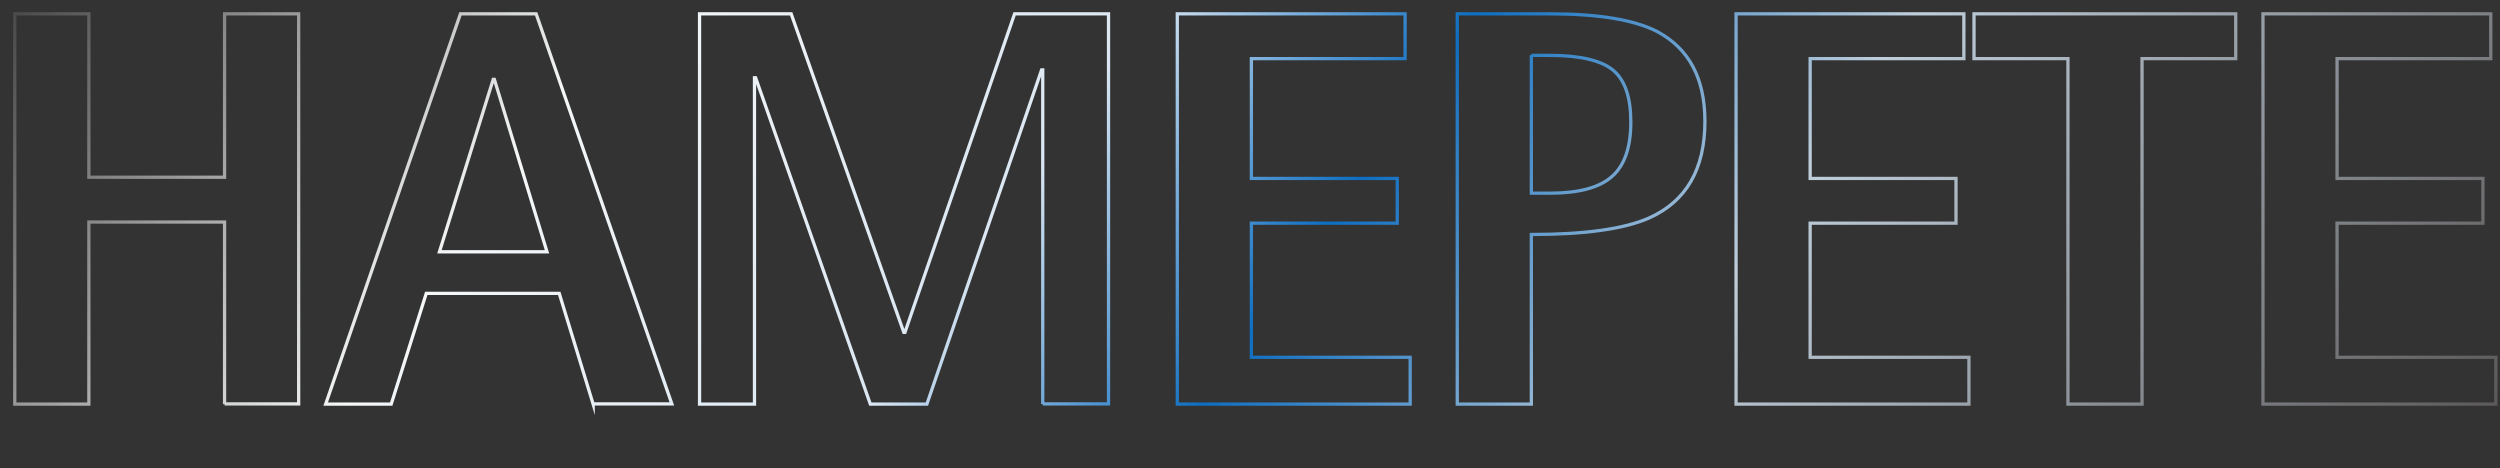 <?xml version="1.0" encoding="UTF-8"?> <svg xmlns="http://www.w3.org/2000/svg" xmlns:xlink="http://www.w3.org/1999/xlink" version="1.1" id="Layer_1" x="0px" y="0px" viewBox="0 0 1083.2 202.9" style="enable-background:new 0 0 1083.2 202.9;" xml:space="preserve"><rect x="0" y="0" width="1083.2" height="202.9" fill="#333333" stroke="none"/> <style type="text/css"> .st0{fill:none;stroke:url(#SVGID_1_);stroke-width:1.417;stroke-miterlimit:10;} </style> <linearGradient id="SVGID_1_" gradientUnits="userSpaceOnUse" x1="141.588" y1="-189.429" x2="945.569" y2="371.557"> <stop offset="0" style="stop-color:#4B4949"></stop> <stop offset="0.22" style="stop-color:#F5F7F8"></stop> <stop offset="0.41" style="stop-color:#DBE7F2"></stop> <stop offset="0.53" style="stop-color:#0E6EC1"></stop> <stop offset="0.69" style="stop-color:#BFCEDB"></stop> <stop offset="1" style="stop-color:#5C5959"></stop> </linearGradient> <path class="st0" d="M97.3,175.1V96.2H38.5v78.9H6.4V6h32.1v70.8h58.8V6h32.1v169H97.3z M257,175.1l-14.7-48h-57.6l-15.2,48h-28.4 L199.5,6h32.8l58.8,169H257z M214.2,34.4h-0.5l-23.3,74.7H237L214.2,34.4z M451.8,175.1V30.3h-0.5l-49.7,144.8h-24.5L327.4,33.7 h-0.5v141.4h-23.8V6h39.7L391.6,144h0.5L439.6,6h40.7v169H451.8z M510.1,175.1V6h98.7v19.4h-66.6v51.9h63.2v19.4h-63.2v58.1h68.8 v20.3H510.1z M663.5,101.6v73.5h-32.1V6h40.2c20.7,0,36.2,2.5,46.3,7.6c13.9,7.4,20.8,20.3,20.8,39c0,20.7-8.1,34.7-24.3,41.9 C703.7,99.2,686.7,101.6,663.5,101.6z M663.5,23.9v59.8h8.1c12.4,0,21.4-2.4,26.8-7.2c5.5-4.8,8.2-12.7,8.2-23.6 c0-10.8-2.6-18.3-7.7-22.5c-5.1-4.2-14.3-6.4-27.3-6.4H663.5z M752.2,175.1V6h98.7v19.4h-66.6v51.9h63.2v19.4h-63.2v58.1h68.8v20.3 H752.2z M928.1,25.4v149.7H896V25.4h-40.7V6h113.4v19.4H928.1z M980.5,175.1V6h98.7v19.4h-66.6v51.9h63.2v19.4h-63.2v58.1h68.8v20.3 H980.5z"></path> </svg> 